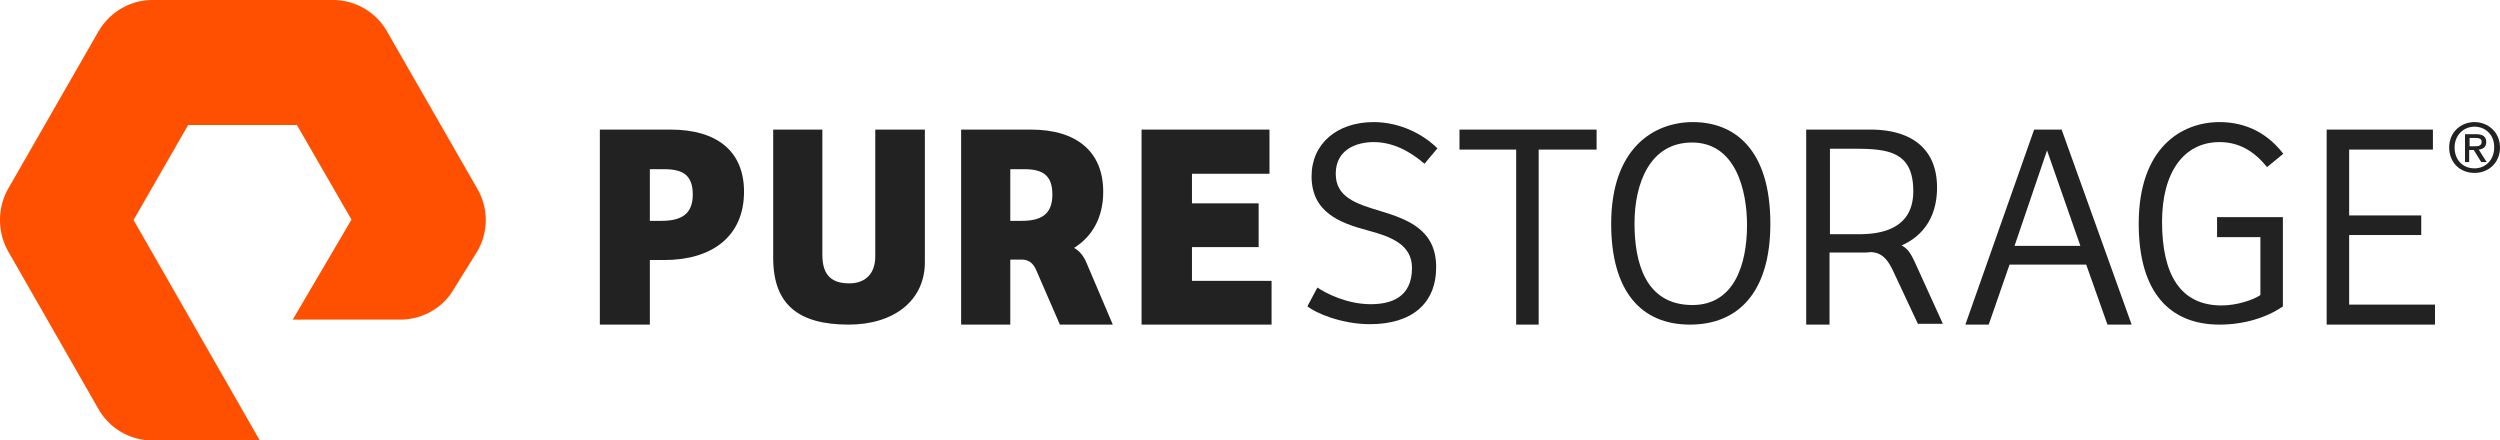 <svg xmlns="http://www.w3.org/2000/svg" width="2864.558" height="504.681" viewBox="0 0 2864.558 504.681">
  <g id="Page-1" transform="translate(-21.05 -267.7)">
    <g id="Group-28" transform="translate(21.05 267.7)">
      <g id="Group-3">
        <path id="Fill-1" d="M318.75,772.382H195.564a71.214,71.214,0,0,1-61.593-35.81L30.361,555.612a73.521,73.521,0,0,1,0-71.62L133.971,303.51c12.892-21.964,36.287-35.81,61.593-35.81h207.22a71.214,71.214,0,0,1,61.593,35.81l103.61,180.482a71.149,71.149,0,0,1,0,71.62l-26.738,42.972c-12.414,21.964-36.287,35.332-61.593,35.332H356.47l67.323-114.592L361.245,410.94H236.626L174.078,519.8Z" transform="translate(-21.05 -267.7)" fill="#fe5000"/>
      </g>
      <path id="Fill-4" d="M235.188,403.365c21.963,0,36.287-6.685,36.287-30.08,0-22.918-11.937-29.125-32.945-29.125H222.3v59.206ZM222.3,522.254H165V298.8h81.169c52.521,0,84.034,24.351,84.034,71.142,0,52.044-37.72,78.3-91.2,78.3H222.3Z" transform="translate(522.313 -150.308)" fill="#222"/>
      <path id="Fill-6" d="M262.941,298.8V442.517c0,25.306,12.892,32.468,31.035,32.468,17.189,0,29.6-10.027,29.6-31.035V298.8H380.4V450.634c0,44.4-35.81,71.62-87.376,71.62-57.3,0-86.421-22.918-86.421-76.395V298.8Z" transform="translate(679.338 -150.308)" fill="#222"/>
      <path id="Fill-8" d="M295,298.8H441.582v50.611H352.773v33.9h76.395v50.134H352.773V472.12h91.2v50.134H295Z" transform="translate(1013.018 -150.308)" fill="#222"/>
      <path id="Fill-10" d="M346.259,486.554c10.5,7.162,34.378,19.1,61.116,19.1,22.441,0,47.269-7.162,47.269-41.54,0-26.738-23.873-35.81-50.611-42.972-32.468-8.594-64.458-21.009-64.458-62.071,0-37.242,29.125-62.071,71.142-62.071,30.558,0,57.3,14.324,73.052,30.08l-14.8,17.666c-17.666-15.279-37.242-24.828-58.251-24.828-19.1,0-43.449,8.117-43.449,36.287,0,26.738,22.918,34.378,52.044,42.972,31.035,9.549,63.026,21.486,63.026,63.98,0,42.017-28.17,65.413-75.917,65.413-32.468,0-62.548-12.892-71.62-20.531Z" transform="translate(1163.25 -157.102)" fill="#222"/>
      <path id="Fill-12" d="M528.386,298.8v22.918H462.019V522.254H436.235V321.718H371.3V298.8Z" transform="translate(1301.025 -150.308)" fill="#222"/>
      <path id="Fill-14" d="M500.806,506.608c47.747,0,62.548-46.314,62.548-91.673,0-39.63-12.892-94.538-63.026-94.538-48.224,0-65.89,46.792-65.89,92.628,0,43.927,11.936,93.583,66.368,93.583m-2.865,22.441c-56.341,0-90.241-38.675-90.241-115.547,0-86.421,48.7-116.5,93.583-116.5,47.269,0,88.809,30.558,88.809,116.5,0,77.35-35.81,115.547-92.151,115.547" transform="translate(1438.423 -157.102)" fill="#222"/>
      <path id="Fill-16" d="M549.041,432.013h75.44l-38.2-109.34ZM492.7,522.254,571.482,298.8h31.512l80.214,223.454H655.516L631.165,453.5H543.311l-23.873,68.755Z" transform="translate(1759.269 -150.308)" fill="#222"/>
      <path id="Fill-18" d="M699.026,508.518c-18.144,12.414-43.927,20.531-72.1,20.531-57.3,0-92.629-37.242-92.629-115.547,0-87.376,49.179-116.5,92.629-116.5,22.441,0,50.611,7.162,73.052,36.287l-18.621,15.279c-14.324-17.666-31.513-28.648-54.431-28.648-41.062,0-65.89,34.855-65.89,91.2,0,60.638,21.009,95.971,68.278,95.971,17.189,0,36.287-6.207,44.4-11.937V428.781H624.063V405.862H699.5V508.518Z" transform="translate(1916.295 -157.103)" fill="#222"/>
      <path id="Fill-20" d="M579.4,298.8H701.154v22.918H605.183v75.44h82.6V419.6h-82.6v79.737h98.358v22.918H579.4Z" transform="translate(2086.532 -150.308)" fill="#222"/>
      <path id="Fill-22" d="M515.615,418.644h-33.9V320.763h29.6c38.675,0,65.89,4.3,65.89,48.7C577.209,405.275,551.9,418.644,515.615,418.644ZM579.6,452.066c-5.252-11.459-8.594-16.711-15.756-20.531,24.828-10.982,40.584-32.945,40.584-66.368,0-43.927-28.648-66.368-76.395-66.368H454.5V522.254h26.738v-82.6h38.675a46.317,46.317,0,0,0,8.117-.478h-.478c13.846,0,20.531,9.072,26.261,21.008L582.461,521.3h28.648Z" transform="translate(1615.077 -150.308)" fill="#222"/>
      <path id="Fill-24" d="M308.041,403.365V344.159H323.8c20.531,0,32.468,6.207,32.468,29.125,0,23.4-13.847,30.08-35.333,30.08Zm87.376,48.224c-3.342-8.117-8.594-14.324-14.324-17.189,20.531-12.892,33.423-34.378,33.423-64.458,0-46.314-31.035-71.142-82.6-71.142H251.7V522.254h56.341V447.769h14.324c7.64.477,12.414,4.775,15.756,12.892l26.738,61.593H425.5Z" transform="translate(849.576 -150.308)" fill="#222"/>
      <path id="Fill-26" d="M638.4,324.693c3.82,0,7.639-.478,7.639-5.252,0-3.82-3.82-4.3-7.162-4.3H632.2v9.549ZM632.2,342.837h-5.252v-31.99h12.414c8.117,0,11.937,2.865,11.937,9.072,0,5.73-3.82,8.117-8.594,8.594l9.072,14.324h-6.207l-8.594-13.847h-5.252v13.847Zm5.73-40.585c-12.892,0-22.918,10.027-22.918,23.873,0,13.369,8.594,23.873,22.918,23.873,12.414,0,22.441-9.549,22.441-23.873C660.844,312.279,650.817,302.252,637.925,302.252Zm0,53c-17.189,0-29.125-12.414-29.125-29.125,0-17.666,13.369-29.125,29.125-29.125,15.279,0,29.125,11.459,29.125,29.125S653.682,355.251,637.925,355.251Z" transform="translate(2197.507 -157.102)" fill="#222"/>
    </g>
  </g>
</svg>
